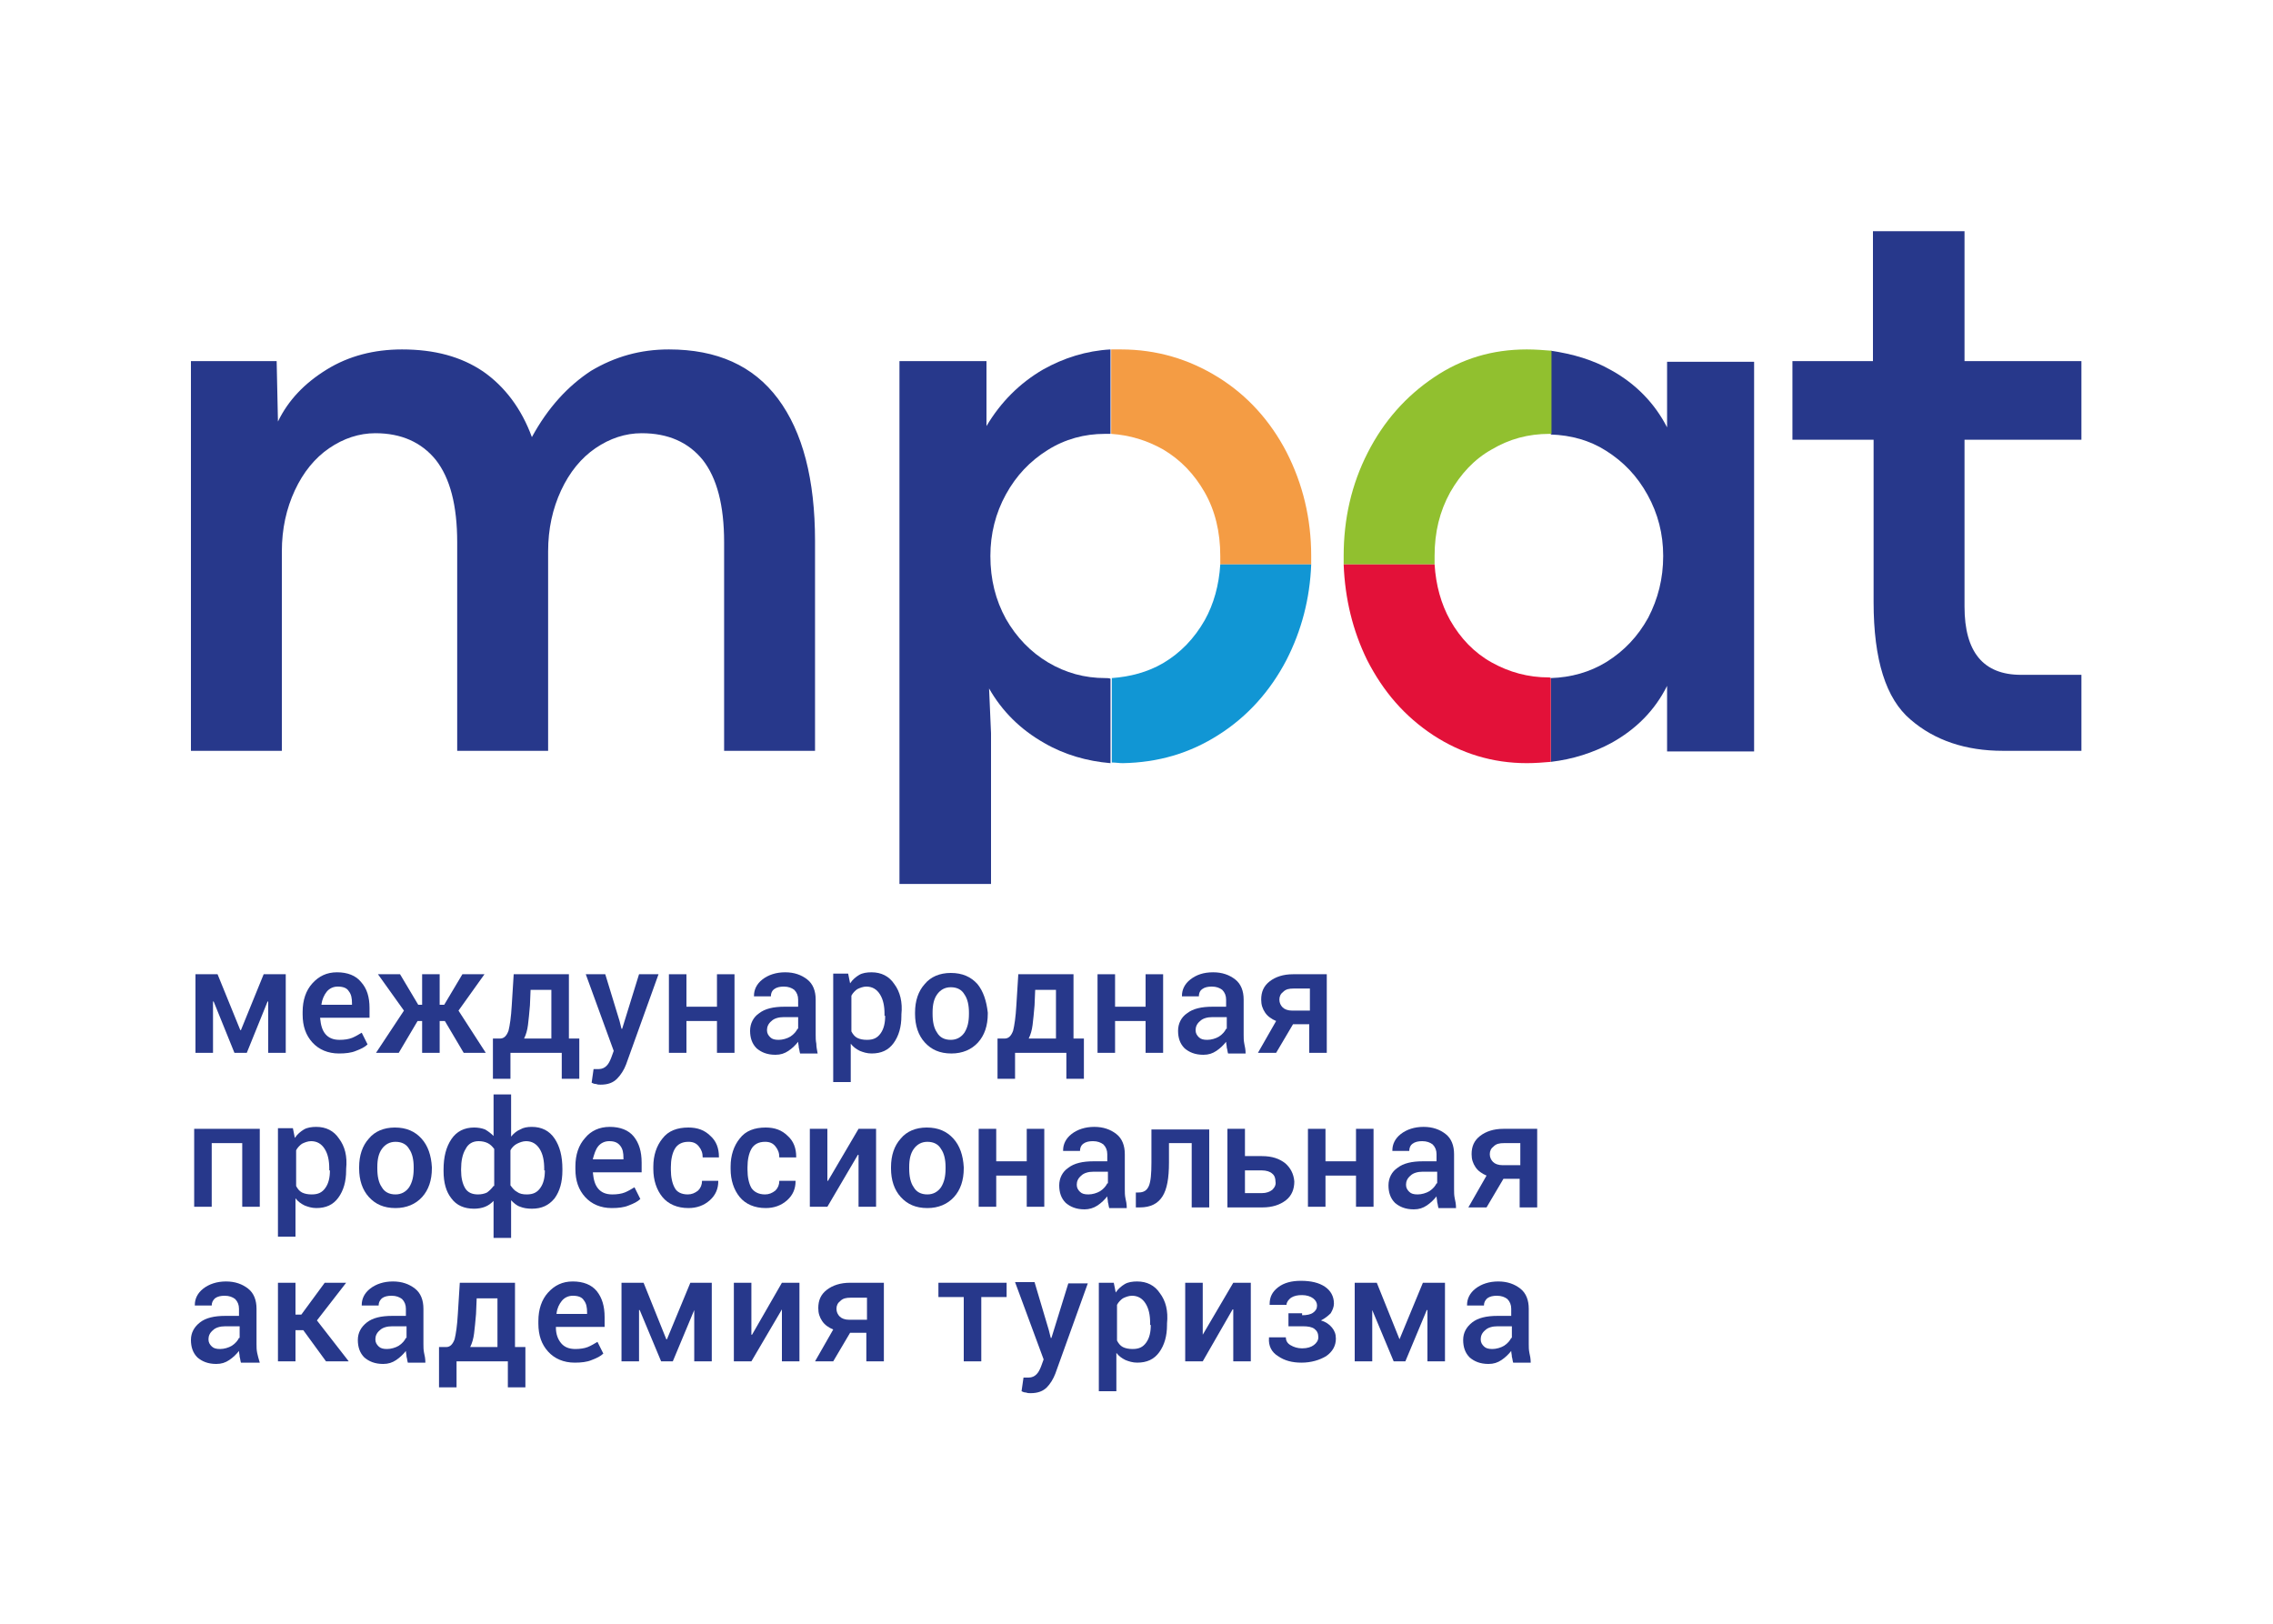 <?xml version="1.0" encoding="UTF-8"?> <!-- Generator: Adobe Illustrator 26.2.1, SVG Export Plug-In . SVG Version: 6.00 Build 0) --> <svg xmlns="http://www.w3.org/2000/svg" xmlns:xlink="http://www.w3.org/1999/xlink" id="Слой_1" x="0px" y="0px" width="350px" height="250px" viewBox="0 0 350 250" style="enable-background:new 0 0 350 250;" xml:space="preserve"> <style type="text/css"> .st0{fill:#FFFFFF;} .st1{fill-rule:evenodd;clip-rule:evenodd;fill:#27388B;} .st2{fill:none;} .st3{fill:#27388B;} .st4{fill:#F49C44;} .st5{fill:#1196D4;} .st6{fill:#91C02F;} .st7{fill:#E31139;} </style> <rect y="0" class="st0" width="350" height="250"></rect> <g> <g> <polygon class="st1" points="37,158.6 37.1,158.6 40.6,150 44,150 44,162.1 41.3,162.1 41.3,154.2 41.2,154.2 38,162.1 36.1,162.1 32.9,154.2 32.8,154.2 32.8,162.1 30.1,162.1 30.1,150 33.5,150 "></polygon> <path class="st1" d="M56.9,156.7v-1.5c0-1.7-0.4-3-1.3-4c-0.8-1-2.1-1.5-3.7-1.5c-1.6,0-2.8,0.6-3.8,1.7c-1,1.1-1.5,2.6-1.5,4.4 v0.4c0,1.8,0.5,3.2,1.5,4.3c1,1.1,2.4,1.7,4.1,1.7c1,0,1.9-0.1,2.6-0.4c0.8-0.3,1.4-0.6,1.8-1l-0.9-1.8c-0.5,0.3-1,0.6-1.5,0.8 c-0.5,0.2-1.2,0.3-1.9,0.3c-1,0-1.7-0.3-2.2-0.9c-0.5-0.6-0.7-1.4-0.8-2.4l0-0.1H56.9z M50.3,152.7c0.4-0.5,1-0.8,1.7-0.8 c0.8,0,1.4,0.2,1.7,0.7c0.4,0.5,0.5,1.1,0.5,1.9v0.2h-4.7l0-0.1C49.6,153.9,49.9,153.2,50.3,152.7z"></path> <polygon class="st1" points="68.5,157.2 67.7,157.2 67.7,162.1 65,162.1 65,157.2 64.3,157.2 61.4,162.1 57.9,162.1 62.2,155.6 58.2,150 61.6,150 64.4,154.7 65,154.7 65,150 67.7,150 67.7,154.7 68.4,154.7 71.2,150 74.6,150 70.6,155.6 74.8,162.1 71.4,162.1 "></polygon> <path class="st1" d="M87.6,159.9V150h-8.5l-0.3,4.8c-0.1,1.8-0.3,3.1-0.5,3.9c-0.3,0.8-0.7,1.2-1.3,1.2l-0.4,0h-0.7v6.2h2.7v-4 h7.9v4h2.7v-6.2H87.6z M84.9,159.9h-4.2c0.3-0.6,0.5-1.3,0.6-2.1c0.1-0.8,0.2-1.8,0.3-3l0.1-2.4h3.2V159.9z"></path> <path class="st1" d="M95.4,157.2l0.3,1.2h0.1l2.6-8.4h3l-5,13.9c-0.3,0.8-0.8,1.6-1.4,2.2c-0.6,0.6-1.4,0.9-2.5,0.9 c-0.2,0-0.5,0-0.7-0.1c-0.3,0-0.5-0.1-0.7-0.2l0.3-2.1l0.4,0c0.2,0,0.3,0,0.4,0c0.5,0,0.9-0.2,1.2-0.5c0.3-0.3,0.5-0.7,0.7-1.2 l0.4-1.1L90.2,150h3L95.4,157.2L95.4,157.2z"></path> <polygon class="st1" points="113.1,162.1 110.4,162.1 110.4,157.2 105.7,157.2 105.7,162.1 103,162.1 103,150 105.7,150 105.7,155 110.4,155 110.4,150 113.1,150 "></polygon> <path class="st1" d="M125.7,160.7c-0.1-0.5-0.1-0.9-0.1-1.4v-5.4c0-1.3-0.4-2.4-1.3-3.1c-0.9-0.7-2-1.1-3.4-1.1 c-1.4,0-2.6,0.4-3.5,1.1c-0.9,0.7-1.3,1.6-1.3,2.5l0,0.1l2.6,0c0-0.5,0.2-0.9,0.5-1.1c0.4-0.3,0.9-0.4,1.5-0.4 c0.7,0,1.2,0.2,1.6,0.5c0.4,0.4,0.6,0.9,0.6,1.5v1.1h-2.1c-1.7,0-3,0.3-3.9,1c-0.9,0.6-1.4,1.6-1.4,2.7c0,1.1,0.3,2,1,2.7 c0.7,0.6,1.6,1,2.9,1c0.8,0,1.4-0.2,2-0.6c0.6-0.4,1.1-0.9,1.5-1.4c0,0.3,0.1,0.6,0.1,0.9c0.1,0.3,0.1,0.6,0.2,0.9h2.7 C125.8,161.6,125.7,161.2,125.7,160.7z M122.8,158.4c-0.2,0.4-0.5,0.8-1.1,1.2c-0.5,0.3-1.2,0.5-1.8,0.5c-0.6,0-1-0.1-1.3-0.4 c-0.3-0.3-0.5-0.6-0.5-1.1c0-0.5,0.2-1,0.7-1.4c0.4-0.4,1.1-0.6,1.9-0.6h2.2V158.4z"></path> <path class="st1" d="M137.7,151.5c-0.8-1.2-2-1.8-3.5-1.8c-0.7,0-1.4,0.1-1.9,0.4c-0.5,0.3-1,0.7-1.4,1.3l-0.3-1.5h-2.3v16.7h2.7 v-5.9c0.4,0.5,0.8,0.8,1.4,1.1c0.5,0.2,1.1,0.4,1.8,0.4c1.5,0,2.6-0.5,3.4-1.6c0.8-1.1,1.2-2.5,1.2-4.2v-0.2 C139,154.3,138.6,152.7,137.7,151.5z M136.3,156.4c0,1.1-0.2,2-0.7,2.7c-0.5,0.7-1.1,1-2.1,1c-0.6,0-1.1-0.1-1.5-0.3 c-0.4-0.2-0.7-0.6-0.9-1v-5.5c0.2-0.4,0.6-0.8,0.9-1c0.4-0.2,0.9-0.4,1.4-0.4c0.9,0,1.6,0.4,2.1,1.2c0.5,0.8,0.7,1.8,0.7,3V156.4z "></path> <path class="st1" d="M150.5,151.5c-1-1.1-2.3-1.7-4.1-1.7c-1.7,0-3.1,0.6-4,1.7c-1,1.1-1.5,2.6-1.5,4.4v0.2c0,1.8,0.5,3.3,1.5,4.4 c1,1.1,2.3,1.7,4.1,1.7c1.7,0,3.1-0.6,4.1-1.7c1-1.1,1.5-2.6,1.5-4.4v-0.2C151.9,154.1,151.4,152.6,150.5,151.5z M149.2,156.1 c0,1.2-0.2,2.1-0.7,2.9c-0.5,0.7-1.2,1.1-2.1,1.1c-1,0-1.7-0.4-2.1-1.1c-0.5-0.7-0.7-1.7-0.7-2.9v-0.2c0-1.2,0.2-2.1,0.7-2.8 c0.5-0.7,1.2-1.1,2.1-1.1c1,0,1.7,0.4,2.1,1.1c0.5,0.7,0.7,1.7,0.7,2.8V156.1z"></path> <path class="st1" d="M165.3,159.9V150h-8.5l-0.3,4.8c-0.1,1.8-0.3,3.1-0.5,3.9c-0.3,0.8-0.7,1.2-1.3,1.2l-0.4,0h-0.7v6.2h2.7v-4 h7.9v4h2.7v-6.2H165.3z M162.6,159.9h-4.2c0.3-0.6,0.5-1.3,0.6-2.1c0.1-0.8,0.2-1.8,0.3-3l0.1-2.4h3.2V159.9z"></path> <polygon class="st1" points="179.1,162.1 176.4,162.1 176.4,157.2 171.7,157.2 171.7,162.1 169,162.1 169,150 171.7,150 171.7,155 176.4,155 176.4,150 179.1,150 "></polygon> <path class="st1" d="M191.6,160.7c-0.1-0.5-0.1-0.9-0.1-1.4v-5.4c0-1.3-0.4-2.4-1.3-3.1c-0.9-0.7-2-1.1-3.4-1.1 c-1.5,0-2.6,0.4-3.5,1.1c-0.9,0.7-1.3,1.6-1.3,2.5l0,0.1l2.6,0c0-0.5,0.2-0.9,0.5-1.1c0.4-0.3,0.9-0.4,1.5-0.4 c0.7,0,1.2,0.2,1.6,0.5c0.4,0.4,0.6,0.9,0.6,1.5v1.1h-2.1c-1.7,0-3,0.3-3.9,1c-0.9,0.6-1.4,1.6-1.4,2.7c0,1.1,0.3,2,1,2.7 c0.7,0.6,1.6,1,2.9,1c0.8,0,1.4-0.2,2-0.6c0.6-0.4,1.1-0.9,1.5-1.4c0,0.3,0.1,0.6,0.1,0.9c0.1,0.3,0.1,0.6,0.2,0.9h2.7 C191.8,161.6,191.7,161.2,191.6,160.7z M188.8,158.4c-0.2,0.4-0.5,0.8-1.1,1.2c-0.5,0.3-1.2,0.5-1.8,0.5c-0.6,0-1-0.1-1.3-0.4 c-0.3-0.3-0.5-0.6-0.5-1.1c0-0.5,0.2-1,0.7-1.4c0.4-0.4,1.1-0.6,1.9-0.6h2.2V158.4z"></path> <path class="st1" d="M199.1,150c-1.5,0-2.7,0.4-3.6,1.1c-0.9,0.7-1.3,1.6-1.3,2.8c0,0.8,0.2,1.4,0.6,2c0.4,0.6,1,1,1.7,1.3 l-2.8,4.9h2.8l2.6-4.4h2.5v4.4h2.7V150H199.1z M201.6,155.6h-2.6c-0.7,0-1.2-0.2-1.5-0.5c-0.3-0.3-0.5-0.7-0.5-1.2 c0-0.5,0.2-0.9,0.6-1.2c0.4-0.4,0.9-0.5,1.6-0.5h2.5V155.6z"></path> <polygon class="st1" points="40,185.8 37.3,185.8 37.3,176 32.6,176 32.6,185.8 29.9,185.8 29.9,173.8 40,173.8 "></polygon> <path class="st1" d="M52.2,175.3c-0.8-1.2-2-1.8-3.5-1.8c-0.7,0-1.4,0.1-1.9,0.4c-0.5,0.3-1,0.7-1.4,1.3l-0.3-1.5h-2.3v16.7h2.7 v-5.9c0.4,0.5,0.8,0.8,1.4,1.1c0.5,0.2,1.1,0.4,1.8,0.4c1.5,0,2.6-0.5,3.4-1.6c0.8-1.1,1.2-2.5,1.2-4.2V180 C53.5,178,53.1,176.5,52.2,175.3z M50.8,180.2c0,1.1-0.2,2-0.7,2.7c-0.5,0.7-1.1,1-2.1,1c-0.6,0-1.1-0.1-1.5-0.3 c-0.4-0.2-0.7-0.6-0.9-1v-5.5c0.2-0.4,0.6-0.8,0.9-1c0.4-0.2,0.9-0.4,1.4-0.4c0.9,0,1.6,0.4,2.1,1.2c0.5,0.8,0.7,1.8,0.7,3V180.2z "></path> <path class="st1" d="M64.9,175.3c-1-1.1-2.3-1.7-4.1-1.7c-1.7,0-3.1,0.6-4,1.7c-1,1.1-1.5,2.6-1.5,4.4v0.2c0,1.8,0.5,3.3,1.5,4.4 c1,1.1,2.3,1.7,4.1,1.7c1.7,0,3.1-0.6,4.1-1.7c1-1.1,1.5-2.6,1.5-4.4v-0.2C66.4,177.9,65.9,176.4,64.9,175.3z M63.7,179.9 c0,1.2-0.2,2.1-0.7,2.9c-0.5,0.7-1.2,1.1-2.1,1.1c-1,0-1.7-0.4-2.1-1.1c-0.5-0.7-0.7-1.7-0.7-2.9v-0.2c0-1.2,0.2-2.1,0.7-2.8 c0.5-0.7,1.2-1.1,2.1-1.1c1,0,1.7,0.4,2.1,1.1c0.5,0.7,0.7,1.7,0.7,2.8V179.9z"></path> <path class="st1" d="M85.4,175.3c-0.8-1.2-2-1.8-3.5-1.8c-0.7,0-1.3,0.1-1.8,0.4c-0.5,0.2-1,0.6-1.4,1.1v-6.5H76v6.4 c-0.4-0.4-0.8-0.7-1.3-1c-0.5-0.2-1.1-0.3-1.7-0.3c-1.5,0-2.7,0.6-3.5,1.8c-0.8,1.2-1.2,2.7-1.2,4.7v0.2c0,1.8,0.4,3.2,1.2,4.2 c0.8,1.1,2,1.6,3.5,1.6c0.6,0,1.2-0.1,1.7-0.3c0.5-0.2,0.9-0.5,1.3-0.9v5.7h2.7v-5.8c0.4,0.4,0.8,0.8,1.4,1 c0.5,0.2,1.1,0.3,1.8,0.3c1.5,0,2.6-0.5,3.5-1.6c0.8-1.1,1.2-2.5,1.2-4.3V180C86.6,178,86.2,176.5,85.4,175.3z M76,182.6 c-0.3,0.4-0.6,0.7-1,1c-0.4,0.2-0.9,0.3-1.4,0.3c-0.9,0-1.6-0.3-2-1c-0.4-0.7-0.6-1.6-0.6-2.7V180c0-1.2,0.2-2.3,0.7-3.1 c0.4-0.8,1.1-1.2,2-1.2c0.5,0,1,0.1,1.4,0.3c0.4,0.2,0.7,0.5,1,0.9V182.6z M83.9,180.2c0,1.1-0.2,2-0.7,2.7c-0.5,0.7-1.1,1-2.1,1 c-0.6,0-1.1-0.1-1.5-0.4c-0.4-0.2-0.7-0.6-1-1v-5.4c0.2-0.4,0.6-0.8,1-1c0.4-0.2,0.9-0.4,1.4-0.4c0.9,0,1.6,0.4,2.1,1.2 c0.5,0.8,0.7,1.8,0.7,3.1V180.2z"></path> <path class="st1" d="M98.8,180.5v-1.5c0-1.7-0.4-3-1.2-4c-0.8-1-2.1-1.5-3.7-1.5c-1.6,0-2.9,0.6-3.8,1.7c-1,1.1-1.5,2.6-1.5,4.4 v0.4c0,1.8,0.5,3.2,1.5,4.3c1,1.1,2.4,1.7,4.1,1.7c1,0,1.9-0.1,2.6-0.4c0.8-0.3,1.4-0.6,1.8-1l-0.9-1.8c-0.5,0.3-1,0.6-1.5,0.8 c-0.5,0.2-1.2,0.3-1.9,0.3c-1,0-1.7-0.3-2.2-0.9c-0.5-0.6-0.7-1.4-0.8-2.4l0-0.1H98.8z M92.1,176.5c0.4-0.5,1-0.8,1.7-0.8 c0.8,0,1.3,0.2,1.7,0.7c0.4,0.5,0.5,1.1,0.5,1.9v0.2h-4.7l0-0.1C91.5,177.7,91.7,177,92.1,176.5z"></path> <path class="st1" d="M105.9,183.9c0.6,0,1.1-0.2,1.6-0.6c0.4-0.4,0.6-0.9,0.6-1.5h2.5l0,0.1c0,1.1-0.4,2.1-1.3,2.9 c-0.9,0.8-2,1.2-3.3,1.2c-1.7,0-3.1-0.6-4-1.7c-0.9-1.1-1.4-2.6-1.4-4.3v-0.4c0-1.7,0.5-3.2,1.4-4.3c0.9-1.2,2.3-1.7,4-1.7 c1.4,0,2.5,0.4,3.4,1.3c0.9,0.8,1.3,1.9,1.3,3.2l0,0.1h-2.5c0-0.7-0.2-1.2-0.6-1.7c-0.4-0.5-0.9-0.7-1.6-0.7c-1,0-1.7,0.4-2.1,1.1 c-0.4,0.7-0.6,1.7-0.6,2.8v0.4c0,1.1,0.2,2.1,0.6,2.8C104.2,183.5,104.9,183.9,105.9,183.9L105.9,183.9z"></path> <path class="st1" d="M117.8,183.9c0.6,0,1.1-0.2,1.6-0.6c0.4-0.4,0.6-0.9,0.6-1.5h2.5l0,0.1c0,1.1-0.4,2.1-1.3,2.9 c-0.9,0.8-2,1.2-3.3,1.2c-1.7,0-3.1-0.6-4-1.7c-0.9-1.1-1.4-2.6-1.4-4.3v-0.4c0-1.7,0.5-3.2,1.4-4.3c0.9-1.2,2.3-1.7,4-1.7 c1.4,0,2.5,0.4,3.4,1.3c0.9,0.8,1.3,1.9,1.3,3.2l0,0.1H120c0-0.7-0.2-1.2-0.6-1.7c-0.4-0.5-0.9-0.7-1.6-0.7c-1,0-1.7,0.4-2.1,1.1 c-0.4,0.7-0.6,1.7-0.6,2.8v0.4c0,1.1,0.2,2.1,0.6,2.8C116.1,183.5,116.8,183.9,117.8,183.9L117.8,183.9z"></path> <polygon class="st1" points="132.2,173.8 134.9,173.8 134.9,185.8 132.2,185.8 132.2,177.8 132.1,177.8 127.4,185.8 124.7,185.8 124.7,173.8 127.4,173.8 127.4,181.8 127.5,181.8 "></polygon> <path class="st1" d="M146.8,175.3c-1-1.1-2.3-1.7-4.1-1.7c-1.7,0-3.1,0.6-4,1.7c-1,1.1-1.5,2.6-1.5,4.4v0.2c0,1.8,0.5,3.3,1.5,4.4 c1,1.1,2.3,1.7,4.1,1.7c1.7,0,3.1-0.6,4.1-1.7c1-1.1,1.5-2.6,1.5-4.4v-0.2C148.3,177.9,147.8,176.4,146.8,175.3z M145.6,179.9 c0,1.2-0.2,2.1-0.7,2.9c-0.5,0.7-1.2,1.1-2.1,1.1c-1,0-1.7-0.4-2.1-1.1c-0.5-0.7-0.7-1.7-0.7-2.9v-0.2c0-1.2,0.2-2.1,0.7-2.8 c0.5-0.7,1.2-1.1,2.1-1.1c1,0,1.7,0.4,2.1,1.1c0.5,0.7,0.7,1.7,0.7,2.8V179.9z"></path> <polygon class="st1" points="160.8,185.8 158.1,185.8 158.1,181 153.4,181 153.4,185.8 150.7,185.8 150.7,173.8 153.4,173.8 153.4,178.8 158.1,178.8 158.1,173.8 160.8,173.8 "></polygon> <path class="st1" d="M173.3,184.5c-0.1-0.5-0.1-0.9-0.1-1.4v-5.4c0-1.3-0.4-2.4-1.3-3.1c-0.9-0.7-2-1.1-3.4-1.1 c-1.4,0-2.6,0.4-3.5,1.1c-0.9,0.7-1.3,1.6-1.3,2.5l0,0.1l2.6,0c0-0.5,0.2-0.9,0.5-1.1c0.4-0.3,0.9-0.4,1.5-0.4 c0.7,0,1.2,0.2,1.6,0.5c0.4,0.4,0.6,0.9,0.6,1.5v1.1h-2.1c-1.7,0-3,0.3-3.9,1c-0.9,0.6-1.4,1.6-1.4,2.7c0,1.1,0.3,2,1,2.7 c0.7,0.6,1.6,1,2.9,1c0.7,0,1.4-0.2,2-0.6c0.6-0.4,1.1-0.9,1.5-1.4c0,0.3,0.1,0.6,0.1,0.9c0.1,0.3,0.1,0.6,0.2,0.9h2.7 C173.5,185.4,173.4,184.9,173.3,184.5z M170.5,182.2c-0.2,0.4-0.5,0.8-1.1,1.2c-0.5,0.3-1.2,0.5-1.8,0.5c-0.6,0-1-0.1-1.3-0.4 c-0.3-0.3-0.5-0.6-0.5-1.1c0-0.5,0.2-1,0.7-1.4c0.4-0.4,1.1-0.6,1.9-0.6h2.2V182.2z"></path> <path class="st1" d="M186.2,173.8v12.1h-2.7V176H180v3c0,2.4-0.3,4.1-1,5.2c-0.7,1.1-1.8,1.7-3.5,1.7h-0.6l0-2.3h0.4 c0.8,0,1.3-0.3,1.6-1c0.3-0.7,0.4-1.9,0.4-3.6v-5.1H186.2L186.2,173.8z"></path> <path class="st1" d="M197.9,179.1c-0.9-0.7-2-1.1-3.6-1.1h-2.6v-4.2H189v12.1h5.4c1.5,0,2.7-0.4,3.6-1.1c0.9-0.7,1.3-1.7,1.3-2.9 C199.2,180.7,198.7,179.8,197.9,179.1z M195.9,183.2c-0.4,0.3-0.9,0.5-1.6,0.5h-2.6v-3.5h2.6c0.7,0,1.3,0.2,1.6,0.5 c0.4,0.3,0.5,0.8,0.5,1.2C196.5,182.4,196.3,182.8,195.9,183.2z"></path> <polygon class="st1" points="211.5,185.8 208.8,185.8 208.8,181 204.1,181 204.1,185.8 201.4,185.8 201.4,173.8 204.1,173.8 204.1,178.8 208.8,178.8 208.8,173.8 211.5,173.8 "></polygon> <path class="st1" d="M224,184.5c-0.1-0.5-0.1-0.9-0.1-1.4v-5.4c0-1.3-0.4-2.4-1.3-3.1c-0.9-0.7-2-1.1-3.4-1.1 c-1.4,0-2.6,0.4-3.5,1.1c-0.9,0.7-1.3,1.6-1.3,2.5l0,0.1l2.6,0c0-0.5,0.2-0.9,0.5-1.1c0.4-0.3,0.9-0.4,1.5-0.4 c0.7,0,1.2,0.2,1.6,0.5c0.4,0.4,0.6,0.9,0.6,1.5v1.1h-2.1c-1.7,0-3,0.3-3.9,1c-0.9,0.6-1.4,1.6-1.4,2.7c0,1.1,0.3,2,1,2.7 c0.7,0.6,1.6,1,2.9,1c0.8,0,1.4-0.2,2-0.6c0.6-0.4,1.1-0.9,1.5-1.4c0,0.3,0.1,0.6,0.1,0.9c0.1,0.3,0.1,0.6,0.2,0.9h2.7 C224.2,185.4,224.1,184.9,224,184.5z M221.2,182.2c-0.2,0.4-0.5,0.8-1.1,1.2c-0.5,0.3-1.2,0.5-1.8,0.5c-0.6,0-1-0.1-1.3-0.4 c-0.3-0.3-0.5-0.6-0.5-1.1c0-0.5,0.2-1,0.7-1.4c0.4-0.4,1.1-0.6,1.9-0.6h2.2V182.2z"></path> <path class="st1" d="M231.5,173.8c-1.5,0-2.7,0.4-3.6,1.1c-0.9,0.7-1.3,1.6-1.3,2.8c0,0.8,0.2,1.4,0.6,2c0.4,0.6,1,1,1.7,1.3 l-2.8,4.9h2.8l2.6-4.4h2.5v4.4h2.7v-12.1H231.5z M234,179.4h-2.6c-0.7,0-1.2-0.2-1.5-0.5c-0.3-0.3-0.5-0.7-0.5-1.2 c0-0.5,0.2-0.9,0.6-1.2c0.4-0.4,0.9-0.5,1.6-0.5h2.5V179.4z"></path> <path class="st1" d="M39.6,208.3c-0.1-0.5-0.1-0.9-0.1-1.4v-5.4c0-1.3-0.4-2.4-1.3-3.1c-0.9-0.7-2-1.1-3.4-1.1 c-1.4,0-2.6,0.4-3.5,1.1c-0.9,0.7-1.3,1.6-1.3,2.5l0,0.1l2.6,0c0-0.5,0.2-0.8,0.5-1.1c0.4-0.3,0.9-0.4,1.5-0.4 c0.7,0,1.2,0.2,1.6,0.5c0.4,0.4,0.6,0.9,0.6,1.5v1.1h-2.1c-1.7,0-3,0.3-3.9,1c-0.9,0.7-1.4,1.6-1.4,2.7c0,1.1,0.3,2,1,2.7 c0.7,0.6,1.6,1,2.9,1c0.8,0,1.4-0.2,2-0.6c0.6-0.4,1.1-0.9,1.5-1.4c0,0.3,0.1,0.6,0.1,0.9c0.1,0.3,0.1,0.6,0.2,0.9H40 C39.8,209.2,39.7,208.7,39.6,208.3z M36.8,206c-0.2,0.4-0.5,0.8-1.1,1.2c-0.5,0.3-1.2,0.5-1.8,0.5c-0.6,0-1-0.1-1.3-0.4 c-0.3-0.3-0.5-0.6-0.5-1.1c0-0.5,0.2-1,0.7-1.4c0.4-0.4,1.1-0.6,1.9-0.6h2.2V206z"></path> <polygon class="st1" points="46.7,204.8 45.5,204.8 45.5,209.6 42.8,209.6 42.8,197.5 45.5,197.5 45.5,202.4 46.4,202.4 50,197.5 53.3,197.5 48.8,203.3 53.7,209.6 50.2,209.6 "></polygon> <path class="st1" d="M65.3,208.3c-0.1-0.5-0.1-0.9-0.1-1.4v-5.4c0-1.3-0.4-2.4-1.3-3.1c-0.9-0.7-2-1.1-3.4-1.1 c-1.4,0-2.6,0.4-3.5,1.1c-0.9,0.7-1.3,1.6-1.3,2.5l0,0.1l2.6,0c0-0.5,0.2-0.8,0.5-1.1c0.4-0.3,0.9-0.4,1.5-0.4 c0.7,0,1.2,0.2,1.6,0.5c0.4,0.4,0.6,0.9,0.6,1.5v1.1h-2.1c-1.7,0-3,0.3-3.9,1c-0.9,0.7-1.4,1.6-1.4,2.7c0,1.1,0.3,2,1,2.7 c0.7,0.6,1.6,1,2.9,1c0.8,0,1.4-0.2,2-0.6c0.6-0.4,1.1-0.9,1.5-1.4c0,0.3,0.1,0.6,0.1,0.9c0.1,0.3,0.1,0.6,0.2,0.9h2.7 C65.5,209.2,65.4,208.7,65.3,208.3z M62.5,206c-0.2,0.4-0.5,0.8-1.1,1.2c-0.5,0.3-1.2,0.5-1.8,0.5c-0.6,0-1-0.1-1.3-0.4 c-0.3-0.3-0.5-0.6-0.5-1.1c0-0.5,0.2-1,0.7-1.4c0.4-0.4,1.1-0.6,1.9-0.6h2.2V206z"></path> <path class="st1" d="M79.3,207.4v-9.9h-8.5l-0.3,4.8c-0.1,1.8-0.3,3.1-0.5,3.9c-0.3,0.8-0.7,1.2-1.3,1.2l-0.4,0h-0.7v6.2h2.7v-4 h7.9v4h2.7v-6.2H79.3z M76.6,207.4h-4.2c0.3-0.6,0.5-1.3,0.6-2.1c0.1-0.8,0.2-1.8,0.3-3l0.1-2.4h3.2V207.4z"></path> <path class="st1" d="M93.1,204.3v-1.5c0-1.7-0.4-3-1.2-4c-0.8-1-2.1-1.5-3.7-1.5c-1.6,0-2.8,0.6-3.8,1.7c-1,1.1-1.5,2.6-1.5,4.4 v0.4c0,1.8,0.5,3.2,1.5,4.3c1,1.1,2.4,1.7,4.1,1.7c1,0,1.9-0.1,2.6-0.4c0.8-0.3,1.4-0.6,1.8-1l-0.9-1.8c-0.5,0.3-1,0.6-1.5,0.8 c-0.5,0.2-1.2,0.3-1.9,0.3c-1,0-1.7-0.3-2.2-0.9c-0.5-0.6-0.8-1.4-0.8-2.4l0-0.1H93.1z M86.5,200.3c0.4-0.5,1-0.8,1.7-0.8 c0.8,0,1.4,0.2,1.7,0.7c0.4,0.5,0.5,1.1,0.5,1.9v0.2h-4.7l0-0.1C85.8,201.4,86.1,200.8,86.5,200.3z"></path> <polygon class="st1" points="102.6,206.2 102.7,206.2 106.3,197.5 109.6,197.5 109.6,209.6 106.9,209.6 106.9,201.7 106.9,201.7 103.6,209.6 101.8,209.6 98.5,201.7 98.4,201.7 98.4,209.6 95.7,209.6 95.7,197.5 99.1,197.5 "></polygon> <polygon class="st1" points="120.4,197.5 123.1,197.5 123.1,209.6 120.4,209.6 120.4,201.6 120.4,201.6 115.7,209.6 113,209.6 113,197.5 115.7,197.5 115.7,205.5 115.8,205.5 "></polygon> <path class="st1" d="M130.9,197.5c-1.5,0-2.7,0.4-3.6,1.1c-0.9,0.7-1.3,1.6-1.3,2.8c0,0.8,0.2,1.4,0.6,2c0.4,0.6,1,1,1.7,1.3 l-2.8,4.9h2.8l2.6-4.4h2.5v4.4h2.7v-12.1H130.9z M133.4,203.2h-2.6c-0.7,0-1.2-0.2-1.5-0.5c-0.3-0.3-0.5-0.7-0.5-1.2 c0-0.5,0.2-0.9,0.6-1.2c0.4-0.4,0.9-0.5,1.6-0.5h2.5V203.2z"></path> <polygon class="st1" points="155,199.7 151.1,199.7 151.1,209.6 148.4,209.6 148.4,199.7 144.5,199.7 144.5,197.5 155,197.5 "></polygon> <path class="st1" d="M161.5,204.8l0.3,1.2h0.1l2.6-8.4h3l-5,13.9c-0.3,0.8-0.8,1.6-1.3,2.1c-0.6,0.6-1.4,0.9-2.5,0.9 c-0.2,0-0.5,0-0.7-0.1c-0.3,0-0.5-0.1-0.7-0.2l0.3-2.1l0.4,0c0.2,0,0.3,0,0.4,0c0.5,0,0.9-0.2,1.2-0.5c0.3-0.3,0.5-0.7,0.7-1.2 l0.4-1.1l-4.4-11.9h3L161.5,204.8L161.5,204.8z"></path> <path class="st1" d="M178.6,199.1c-0.8-1.2-2-1.8-3.5-1.8c-0.7,0-1.4,0.1-1.9,0.4c-0.5,0.3-1,0.7-1.4,1.3l-0.3-1.5h-2.3v16.7h2.7 v-5.9c0.4,0.5,0.8,0.8,1.4,1.1c0.5,0.2,1.1,0.4,1.8,0.4c1.5,0,2.6-0.5,3.4-1.6c0.8-1.1,1.2-2.5,1.2-4.2v-0.2 C179.9,201.8,179.5,200.3,178.6,199.1z M177.2,204c0,1.1-0.2,2-0.7,2.7c-0.5,0.7-1.1,1-2.1,1c-0.6,0-1.1-0.1-1.5-0.3 c-0.4-0.2-0.7-0.6-0.9-1v-5.5c0.2-0.4,0.6-0.8,0.9-1c0.4-0.2,0.9-0.4,1.4-0.4c0.9,0,1.6,0.4,2.1,1.2c0.5,0.8,0.7,1.8,0.7,3V204z"></path> <polygon class="st1" points="189.9,197.5 192.6,197.5 192.6,209.6 189.9,209.6 189.9,201.6 189.8,201.6 185.2,209.6 182.5,209.6 182.5,197.5 185.2,197.5 185.2,205.5 185.2,205.5 "></polygon> <path class="st1" d="M200.5,202.5c0.7,0,1.3-0.1,1.7-0.4c0.4-0.3,0.6-0.6,0.6-1.1c0-0.4-0.2-0.8-0.6-1.1c-0.4-0.3-1-0.5-1.7-0.5 c-0.7,0-1.2,0.1-1.7,0.4c-0.4,0.3-0.7,0.7-0.7,1.1h-2.6l0-0.1c0-1.1,0.4-1.9,1.3-2.6c0.9-0.7,2.1-1,3.5-1c1.6,0,2.8,0.3,3.7,0.9 c0.9,0.6,1.4,1.5,1.4,2.6c0,0.5-0.2,1-0.5,1.5c-0.4,0.4-0.9,0.8-1.5,1.1c0.7,0.2,1.3,0.6,1.7,1.1c0.4,0.5,0.6,1,0.6,1.7 c0,1.1-0.5,2-1.5,2.7c-1,0.6-2.3,1-3.8,1c-1.4,0-2.6-0.3-3.6-1c-1-0.6-1.5-1.6-1.4-2.8l0-0.1h2.6c0,0.5,0.2,0.9,0.7,1.2 c0.5,0.3,1.1,0.5,1.8,0.5c0.8,0,1.4-0.2,1.8-0.5c0.4-0.3,0.7-0.7,0.7-1.2c0-0.6-0.2-1-0.6-1.3c-0.4-0.3-1-0.4-1.8-0.4h-2.2v-2 H200.5L200.5,202.5z"></path> <polygon class="st1" points="215.5,206.2 215.5,206.2 219.1,197.5 222.5,197.5 222.5,209.6 219.8,209.6 219.8,201.7 219.7,201.7 216.4,209.6 214.6,209.6 211.3,201.7 211.3,201.7 211.3,209.6 208.6,209.6 208.6,197.5 212,197.5 "></polygon> <path class="st1" d="M235.5,208.3c-0.1-0.5-0.1-0.9-0.1-1.4v-5.4c0-1.3-0.4-2.4-1.3-3.1c-0.9-0.7-2-1.1-3.4-1.1 c-1.4,0-2.6,0.4-3.5,1.1c-0.9,0.7-1.3,1.6-1.3,2.5l0,0.1l2.6,0c0-0.5,0.2-0.8,0.5-1.1c0.4-0.3,0.9-0.4,1.5-0.4 c0.7,0,1.2,0.2,1.6,0.5c0.4,0.4,0.6,0.9,0.6,1.5v1.1h-2.1c-1.7,0-3,0.3-3.9,1c-0.9,0.7-1.4,1.6-1.4,2.7c0,1.1,0.3,2,1,2.7 c0.7,0.6,1.6,1,2.9,1c0.8,0,1.4-0.2,2-0.6c0.6-0.4,1.1-0.9,1.5-1.4c0,0.3,0.1,0.6,0.1,0.9c0.1,0.3,0.1,0.6,0.2,0.9h2.7 C235.7,209.2,235.6,208.7,235.5,208.3z M232.7,206c-0.2,0.4-0.5,0.8-1.1,1.2c-0.5,0.3-1.2,0.5-1.8,0.5c-0.6,0-1-0.1-1.3-0.4 c-0.3-0.3-0.5-0.6-0.5-1.1c0-0.5,0.2-1,0.7-1.4c0.4-0.4,1.1-0.6,1.9-0.6h2.2V206z"></path> </g> <g> <path class="st1" d="M308.4,115.6c-5.7,0-10.5-1.6-14.2-4.8c-3.8-3.2-5.7-9.2-5.7-18.1v-25H276V55.6h12.4v-20h14.1v20h18v12.1h-18 v25.7c0,7,2.9,10.5,8.7,10.5h9.3v11.7H308.4L308.4,115.6z"></path> <path class="st1" d="M103,53.8c7.4,0,13,2.5,16.8,7.6c3.8,5.1,5.7,12.4,5.7,21.9v32.3h-14V83.5c0-5.7-1.1-9.9-3.3-12.7 c-2.2-2.7-5.3-4.1-9.4-4.1c-2.5,0-4.9,0.8-7.1,2.3c-2.2,1.5-4,3.7-5.3,6.5c-1.3,2.8-2,5.9-2,9.4v30.7h-14V83.5 c0-5.7-1.1-9.9-3.3-12.7c-2.2-2.7-5.3-4.1-9.3-4.1c-2.5,0-4.9,0.8-7.1,2.3c-2.2,1.5-4,3.7-5.3,6.5c-1.3,2.8-2,5.9-2,9.4v30.7h-14 v-60h13.2l0.2,9.3c1.6-3.3,4.1-5.9,7.5-8c3.4-2.1,7.3-3.1,11.6-3.1c5,0,9.1,1.1,12.5,3.4c3.3,2.3,5.9,5.7,7.5,10.1 c2.5-4.6,5.6-7.9,9.1-10.2C94.7,54.9,98.6,53.8,103,53.8L103,53.8z"></path> <path class="st2" d="M185.5,75.8c-1.6-2.8-3.7-5.1-6.4-6.6c-2.4-1.4-5.1-2.2-8-2.3v20h16.7c0-0.4,0-0.9,0-1.3 C187.9,81.9,187.1,78.7,185.5,75.8z"></path> <path class="st2" d="M171.1,66.9c-0.3,0-0.6,0-0.9,0c-3.2,0-6.1,0.8-8.8,2.5c-2.7,1.7-4.8,3.9-6.4,6.8c-1.6,2.9-2.4,6-2.4,9.5 c0,3.6,0.8,6.8,2.4,9.7c1.6,2.9,3.7,5.1,6.5,6.7c2.7,1.6,5.7,2.4,8.8,2.4c0.3,0,0.6,0,0.9,0V86.9V66.9z"></path> <path class="st3" d="M170.2,104.4c-3.2,0-6.1-0.8-8.8-2.4c-2.7-1.6-4.9-3.9-6.5-6.7c-1.6-2.9-2.4-6.1-2.4-9.7 c0-3.4,0.8-6.6,2.4-9.5c1.6-2.9,3.7-5.1,6.4-6.8c2.7-1.7,5.7-2.5,8.8-2.5c0.3,0,0.6,0,0.9,0v-13c-3.7,0.2-7.2,1.3-10.4,3.1 c-3.6,2.1-6.5,5-8.7,8.7V55.6h-13.4v80.5h14.1v-23.2l-0.3-6.9c2,3.5,4.8,6.3,8.5,8.4c3.1,1.8,6.6,2.8,10.2,3.1v-13 C170.8,104.4,170.5,104.4,170.2,104.4z"></path> <path class="st4" d="M179.1,69.2c2.7,1.6,4.8,3.8,6.4,6.6c1.6,2.8,2.4,6.1,2.4,9.8c0,0.5,0,0.9,0,1.3h14c0-0.4,0-0.9,0-1.3 c0-5.8-1.3-11.1-3.8-16c-2.5-4.8-6-8.7-10.5-11.5c-4.5-2.8-9.5-4.3-15-4.3c-0.5,0-1,0-1.5,0v13C174,67,176.6,67.8,179.1,69.2z"></path> <path class="st5" d="M187.7,113.1c4.4-2.8,7.9-6.7,10.4-11.5c2.3-4.5,3.6-9.4,3.8-14.7h-14c-0.2,3.2-1,6.1-2.4,8.6 c-1.6,2.8-3.7,5-6.4,6.6c-2.4,1.4-5.1,2.1-7.9,2.3v13c0.6,0,1.1,0.1,1.7,0.1C178.3,117.4,183.2,116,187.7,113.1z"></path> <path class="st2" d="M229.6,69.2c-2.7,1.6-4.8,3.8-6.4,6.6c-1.6,2.8-2.4,6.1-2.4,9.8c0,0.5,0,0.9,0,1.3h17.9V66.9 c-0.1,0-0.2,0-0.3,0C235.3,66.8,232.3,67.6,229.6,69.2z"></path> <path class="st2" d="M238.8,104.3c3.1-0.1,6-0.9,8.6-2.5c2.7-1.7,4.8-3.9,6.4-6.8c1.6-2.9,2.3-6,2.3-9.5c0-3.4-0.8-6.6-2.4-9.4 c-1.6-2.9-3.7-5.1-6.4-6.8c-2.6-1.6-5.4-2.4-8.5-2.5v20.1V104.3z"></path> <path class="st3" d="M256.7,55.6v10.2c-1.9-3.7-4.8-6.7-8.6-8.8c-2.8-1.6-5.9-2.5-9.3-3v12.9c3.1,0.1,6,0.9,8.5,2.5 c2.7,1.7,4.8,3.9,6.4,6.8c1.6,2.9,2.4,6,2.4,9.4c0,3.5-0.8,6.6-2.3,9.5c-1.6,2.9-3.7,5.1-6.4,6.8c-2.6,1.6-5.5,2.4-8.6,2.5v12.9 c3.4-0.4,6.5-1.4,9.3-2.9c3.8-2.1,6.7-5,8.6-8.8v10.1h13.4v-60H256.7z"></path> <path class="st6" d="M220.9,85.6c0-3.7,0.8-6.9,2.4-9.8c1.6-2.8,3.7-5.1,6.4-6.6c2.7-1.6,5.6-2.4,8.9-2.4c0.1,0,0.2,0,0.3,0V54 c-1.2-0.1-2.5-0.2-3.8-0.2c-5.3,0-10,1.4-14.3,4.3c-4.3,2.9-7.7,6.7-10.2,11.6c-2.5,4.9-3.7,10.2-3.7,15.9c0,0.4,0,0.9,0,1.3h14 C220.9,86.5,220.9,86,220.9,85.6z"></path> <path class="st7" d="M238.5,104.3c-3.2,0-6.1-0.8-8.8-2.3c-2.7-1.5-4.8-3.7-6.4-6.5c-1.4-2.5-2.2-5.4-2.4-8.6h-14 c0.2,5.3,1.4,10.2,3.6,14.7c2.5,4.9,5.8,8.7,10.2,11.6c4.3,2.8,9.1,4.3,14.4,4.3c1.3,0,2.5-0.1,3.7-0.2v-12.9 C238.7,104.3,238.6,104.3,238.5,104.3z"></path> </g> </g> </svg> 